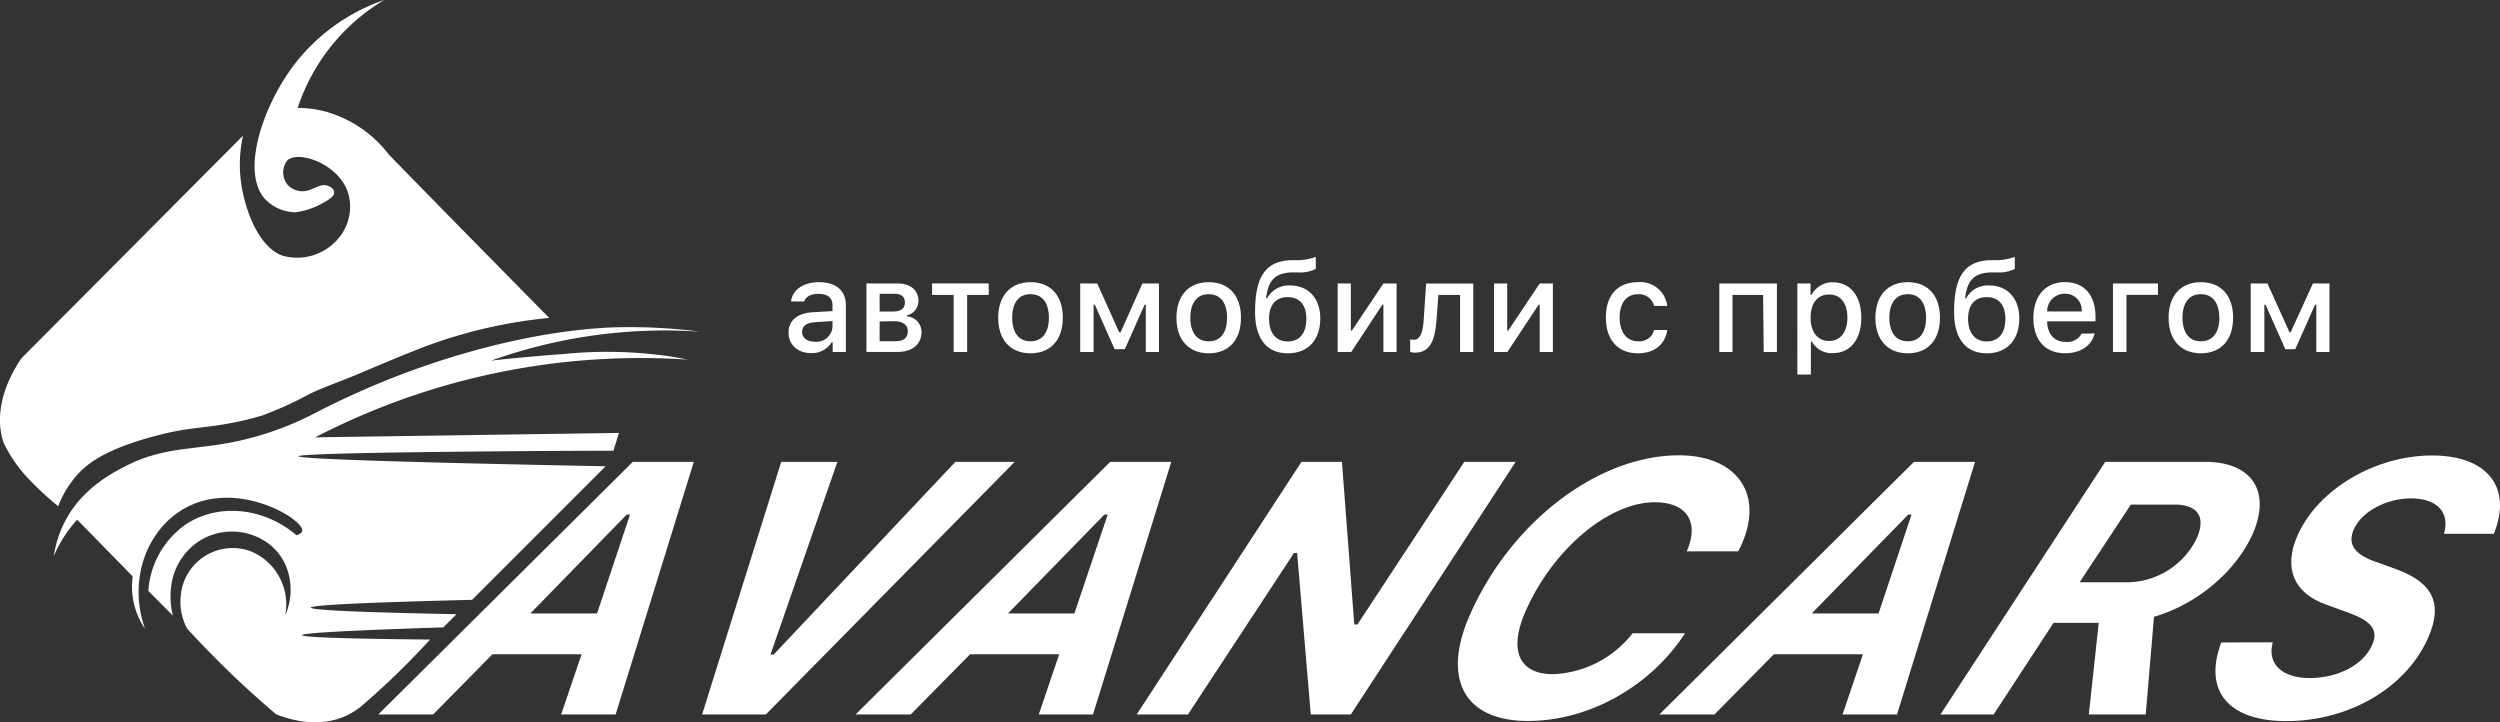<svg xmlns="http://www.w3.org/2000/svg" viewBox="0 0 379.28 109.58"><rect x="0" y="0" width="379.28" height="109.58" fill="#333333" stroke="none"/><title>logo</title><path d="M8.83,76.8a15.44,15.44,0,0,1,3-4.89c1.76-1.91,4.31-3.39,8.27-4.73a50.45,50.45,0,0,1,7.09-1.86c2.47-.44,4.63-.55,7.09-1A44.33,44.33,0,0,0,39.88,63,54.4,54.4,0,0,0,47,59.75c1.66-.81,4.29-1.77,6.59-2.7,1.58-.63,9.29-4,13-5.23a74.45,74.45,0,0,1,16.73-3.59C75.12,39.91,67.12,31.79,59,23.46a18.24,18.24,0,0,0-9.79-6.58,16.77,16.77,0,0,0-4.05-.51A30,30,0,0,1,58.28,0a29.21,29.21,0,0,0-13.5,9.62C40,15.8,36.42,26,40.22,30.21a6.52,6.52,0,0,0,4.56,2,11.46,11.46,0,0,0,4.39-1.52c1-.56,1.55-1,1.52-1.52s-.52-.85-1-1c-1.26-.42-2.38.91-3.88.84a3,3,0,0,1-2.19-1,2.94,2.94,0,0,1,0-3.71c1.68-1.48,7.55.49,9.11,4.72a7.38,7.38,0,0,1-.84,6.42,8.18,8.18,0,0,1-8.95,3.37c-2-.6-4.7-3.35-6.07-9.45a20.16,20.16,0,0,1,0-8.78L3.26,54.35C.54,58.31-.85,63,.55,67.18a21.6,21.6,0,0,0,4.22,5.91A44.77,44.77,0,0,0,8.83,76.8Z" fill="#fff" fill-rule="evenodd"/><path d="M91.88,70.74,71.62,91c-5.91.15-24.47.61-24.47,1.18s16.61.89,22.11,1l-2,2c-5,.16-21.44.7-21.43,1.18s14.71.62,19.41.67A115.7,115.7,0,0,1,54.74,107.2a10.66,10.66,0,0,1-2.53,1.52c-3.09,1.31-6.65,1.07-10.3-.34-2.44-2.07-4.78-4.18-7.09-6.41s-4.32-4.31-6.41-6.58a8.53,8.53,0,0,1-1-4.9,7.92,7.92,0,0,1,10.46-6.92,8.71,8.71,0,0,1,5.4,9.79,9.62,9.62,0,0,0,0-7.76,8.33,8.33,0,0,0-2.36-3,9.35,9.35,0,0,0-10.13-.85,9.55,9.55,0,0,0-4.72,6.59,12,12,0,0,0-.17,2.87,11.6,11.6,0,0,0,.34,2.19L22.5,89.65a13.42,13.42,0,0,1,5.74-10.13C33,76.4,39.85,76.85,45,81.21c.49-.18.8-.4.85-.68.26-1.74-9.89-7.94-17.9-3.37C22.22,80.4,19.4,88.08,22,95.39a11.12,11.12,0,0,1-1.52-3.21,11.27,11.27,0,0,1-.34-4.73L11.7,78.84A22.52,22.52,0,0,0,10,81a20.83,20.83,0,0,0-1.85,3.37A17.25,17.25,0,0,1,10,78.84c1.46-2.7,4-5.6,9-8.1,5.9-3,10.06-2.4,16.54-3.71A46.93,46.93,0,0,0,47.15,63,127.18,127.18,0,0,1,62,56.39c12.52-4.61,24-6.62,32.24-6.75a83.94,83.94,0,0,1,12,.68,78.4,78.4,0,0,0-31.73,4.39c3.63-.4,7.24-.73,11-1a66,66,0,0,1,16,.34c1,.15,1.91.32,2.87.51A107.33,107.33,0,0,0,47.82,66.35l46.08-.67-.84,2.7c-8.23,0-47.77.22-47.77.84S83.8,70.58,91.88,70.74Z" fill="#fff" fill-rule="evenodd"/><path d="M88.23,99.26H74.71l-9,9.13H57.39L96,70.07h9.26L93.4,108.39H85.14Zm-7.77-6.19H90.58l5-15h-.5Z" fill="#fff"/><path d="M106.52,108.39l12-38.32h8.52L116.89,99.31h.48l27.57-29.24h9l-37.75,38.32Z" fill="#fff"/><path d="M160.69,99.26H147.17l-9,9.13h-8.37l38.63-38.32h9.27l-11.88,38.32H157.6Zm-7.77-6.19H163l5.05-15h-.5Z" fill="#fff"/><path d="M172.45,108.39l25-38.32h6.14l1.87,24.67h.48l16.21-24.67h7.79l-25,38.32h-6.08L196.79,83.9h-.48l-16.08,24.49Z" fill="#fff"/><path d="M256.06,83.27c1.68-4.25-.3-7.07-5-7.07-7,0-15.48,7.12-19.62,16.55-2.59,5.9-1,9.53,4.17,9.53a16.12,16.12,0,0,0,12.08-6.21h7.95c-5.23,8.07-14.57,13.31-23.84,13.31-9.61,0-13.1-6.32-8.81-16.07,6.22-14.16,19.49-24.23,31.71-24.23,8.79,0,12.9,5.82,9.56,13.42a12,12,0,0,1-.56,1.14h-7.81Z" fill="#fff"/><path d="M282.63,99.26H269.11l-9,9.13h-8.36l38.62-38.32h9.27L287.8,108.39h-8.26Zm-7.77-6.19H285l5-15h-.5Z" fill="#fff"/><path d="M319.39,70.07h15.17c7.09,0,10,4.49,7.23,10.86-2.48,5.63-8.36,10.73-15,12.64l-1.26,14.82h-8.63L318.4,94.5h-6.86l-9.08,13.89h-8.07ZM315.5,88.34h7a11.85,11.85,0,0,0,10.78-6.69c1.42-3.24.14-5.1-3.42-5.1h-6.58Z" fill="#fff"/><path d="M344.8,97.45c-.89,3.29,1.45,5.42,5.59,5.42,4.3,0,8.16-2,9.48-5,1-2.23,0-3.61-3.57-4.91l-3.44-1.25c-4.89-1.76-6.47-5.53-4.3-10.47,3.09-7,11.77-12.14,20.43-12.14,8.42,0,12.19,4.89,9.36,11.88h-7.57c.93-3.22-1-5.37-5-5.37-3.75,0-7.48,2-8.67,4.68-.94,2.12-.08,3.69,3,4.83l3.39,1.22c5.61,2.05,7.16,5.23,4.88,10.41-3.34,7.6-12,12.65-21.5,12.65-8.71,0-12.68-4.49-9.89-11.93Z" fill="#fff"/><path d="M119.63,50.46c0-1.87,1.39-3,3.86-3.1l2.81-.16v-.9c0-1.1-.72-1.72-2.12-1.72-1.15,0-1.94.42-2.17,1.16h-2c.21-1.79,1.89-2.93,4.24-2.93,2.61,0,4.08,1.3,4.08,3.49v7.1h-2V51.94h-.16a3.5,3.5,0,0,1-3.12,1.63C121.09,53.57,119.63,52.36,119.63,50.46Zm6.67-.89v-.86l-2.53.16c-1.43.09-2.08.58-2.08,1.5s.81,1.47,1.92,1.47A2.44,2.44,0,0,0,126.3,49.57Z" fill="#fff"/><path d="M131.45,43h4.66c2,0,3.23,1,3.23,2.64a2.24,2.24,0,0,1-1.76,2.2V48a2.36,2.36,0,0,1,2.22,2.39c0,1.82-1.36,3-3.64,3h-4.71Zm2,1.57v2.69h2c1.25,0,1.83-.47,1.83-1.35s-.5-1.34-1.6-1.34Zm0,4.2v3h2.41c1.21,0,1.86-.53,1.86-1.51s-.73-1.53-2.12-1.53Z" fill="#fff"/><path d="M150,44.74h-3.27V53.4h-2.05V44.74h-3.27V43H150Z" fill="#fff"/><path d="M151.44,48.2c0-3.35,1.87-5.39,4.9-5.39s4.9,2,4.9,5.39-1.86,5.4-4.9,5.4S151.44,51.57,151.44,48.2Zm7.69,0c0-2.25-1-3.57-2.79-3.57s-2.78,1.32-2.78,3.57,1,3.58,2.78,3.58S159.13,50.46,159.13,48.2Z" fill="#fff"/><path d="M163.88,53.4V43h2.58l3.34,7.43H170L173.32,43h2.51V53.4h-2V46.23h-.18l-3,6.75H169.1l-3-6.75h-.19V53.4Z" fill="#fff"/><path d="M178.48,48.2c0-3.35,1.87-5.39,4.9-5.39s4.89,2,4.89,5.39-1.86,5.4-4.89,5.4S178.48,51.57,178.48,48.2Zm7.68,0c0-2.25-1-3.57-2.78-3.57s-2.79,1.32-2.79,3.57,1,3.58,2.79,3.58S186.16,50.46,186.16,48.2Z" fill="#fff"/><path d="M190.41,47.36c0-5,1.34-7.72,5.36-7.88l1.15,0a8.94,8.94,0,0,0,2.7-.5v1.81a5.06,5.06,0,0,1-2.6.54l-1.13,0c-2.69.12-3.51,1.48-3.81,3.92h.16a3.72,3.72,0,0,1,3.49-1.94c2.73,0,4.57,1.9,4.57,5,0,3.29-1.89,5.29-4.92,5.29S190.41,51.57,190.41,47.36Zm7.78,1c0-2.08-1-3.28-2.83-3.28s-2.83,1.2-2.83,3.28,1,3.44,2.83,3.44S198.19,50.53,198.19,48.34Z" fill="#fff"/><path d="M202.94,53.4V43h2v7.15h.16L209.88,43h2V53.4h-2V46.22h-.16L205,53.4Z" fill="#fff"/><path d="M214.65,53.5a2,2,0,0,1-.71-.11V51.47a2,2,0,0,0,.56.08c1,0,1.37-1.21,1.49-3l.37-5.53h7.15V53.4h-2V44.74h-3.29l-.29,3.91C217.68,51.61,217,53.5,214.65,53.5Z" fill="#fff"/><path d="M226.66,53.4V43h2v7.15h.16L233.59,43h2V53.4h-2V46.22h-.16l-4.74,7.18Z" fill="#fff"/><path d="M250.94,46.41a2.32,2.32,0,0,0-2.45-1.77c-1.72,0-2.77,1.32-2.77,3.53s1.06,3.6,2.77,3.6a2.26,2.26,0,0,0,2.45-1.71h2c-.27,2.09-1.87,3.54-4.44,3.54-3,0-4.87-2-4.87-5.43s1.84-5.36,4.87-5.36a4.1,4.1,0,0,1,4.44,3.6Z" fill="#fff"/><path d="M267.48,44.74h-4.64V53.4h-2V43h8.74V53.4h-2Z" fill="#fff"/><path d="M282.38,48.2c0,3.3-1.67,5.37-4.29,5.37a3.39,3.39,0,0,1-3.2-1.75h-.16v5h-2.05V43h2v1.72h.15a3.61,3.61,0,0,1,3.27-1.89C280.71,42.84,282.38,44.9,282.38,48.2Zm-2.11,0c0-2.19-1-3.52-2.78-3.52s-2.8,1.35-2.8,3.53,1.08,3.52,2.79,3.52S280.27,50.4,280.27,48.2Z" fill="#fff"/><path d="M284.52,48.2c0-3.35,1.87-5.39,4.91-5.39s4.89,2,4.89,5.39-1.86,5.4-4.89,5.4S284.52,51.57,284.52,48.2Zm7.69,0c0-2.25-1-3.57-2.78-3.57s-2.79,1.32-2.79,3.57,1,3.58,2.79,3.58S292.21,50.46,292.21,48.2Z" fill="#fff"/><path d="M296.46,47.36c0-5,1.34-7.72,5.36-7.88l1.14,0a9,9,0,0,0,2.71-.5v1.81a5.11,5.11,0,0,1-2.6.54l-1.13,0c-2.7.12-3.51,1.48-3.81,3.92h.16a3.72,3.72,0,0,1,3.49-1.94c2.73,0,4.57,1.9,4.57,5,0,3.29-1.89,5.29-4.92,5.29S296.46,51.57,296.46,47.36Zm7.78,1c0-2.08-1-3.28-2.83-3.28s-2.83,1.2-2.83,3.28,1,3.44,2.83,3.44S304.24,50.53,304.24,48.34Z" fill="#fff"/><path d="M317.79,50.59c-.47,1.86-2.13,3-4.5,3-3,0-4.8-2-4.8-5.36s1.86-5.43,4.79-5.43,4.63,2,4.63,5.24v.71h-7.33v.12c.06,1.82,1.12,3,2.76,3a2.47,2.47,0,0,0,2.47-1.26Zm-7.21-3.34h5.24a2.5,2.5,0,0,0-2.55-2.69A2.65,2.65,0,0,0,310.58,47.25Z" fill="#fff"/><path d="M322.61,44.74V53.4h-2.05V43h6.83v1.73Z" fill="#fff"/><path d="M329,48.2c0-3.35,1.87-5.39,4.9-5.39s4.89,2,4.89,5.39-1.86,5.4-4.89,5.4S329,51.57,329,48.2Zm7.69,0c0-2.25-1-3.57-2.79-3.57s-2.79,1.32-2.79,3.57,1,3.58,2.79,3.58S336.71,50.46,336.71,48.2Z" fill="#fff"/><path d="M341.46,53.4V43H344l3.35,7.43h.16L350.9,43h2.51V53.4h-2V46.23h-.19l-3,6.75h-1.51l-3-6.75h-.18V53.4Z" fill="#fff"/></svg>